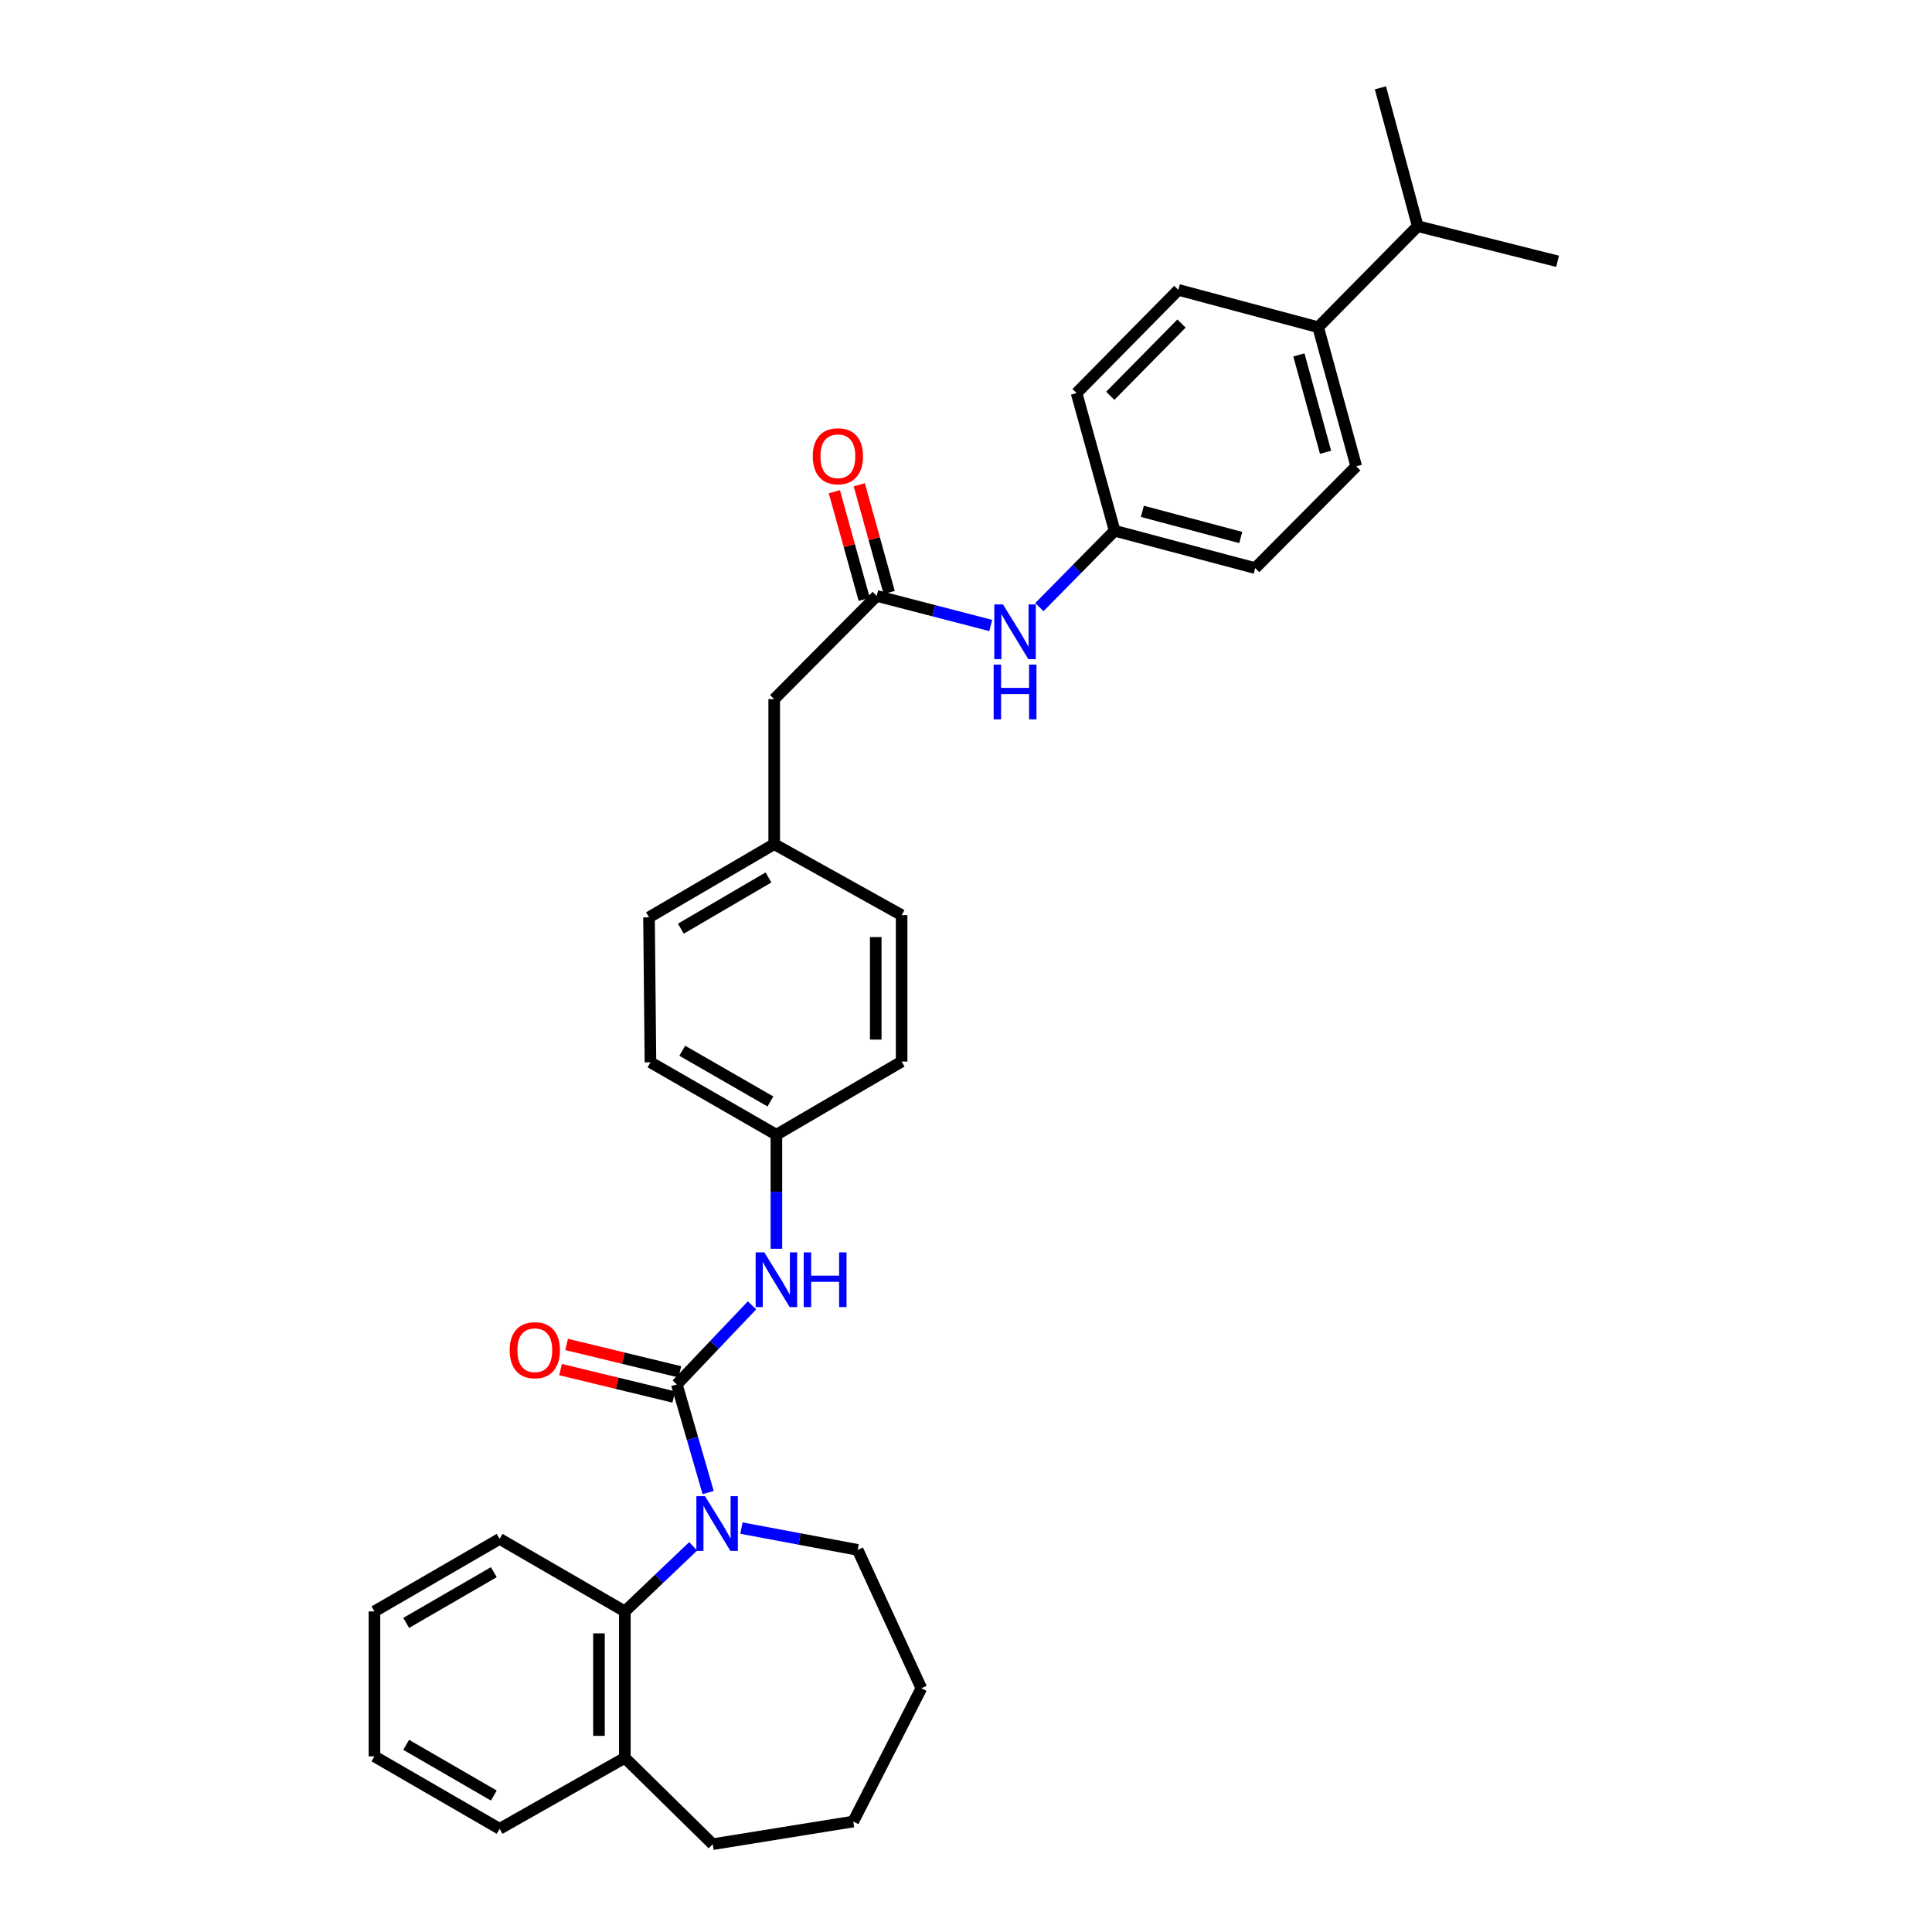 <?xml version='1.0' encoding='iso-8859-1'?>
<svg version='1.1' baseProfile='full'
              xmlns='http://www.w3.org/2000/svg'
                      xmlns:rdkit='http://www.rdkit.org/xml'
                      xmlns:xlink='http://www.w3.org/1999/xlink'
                  xml:space='preserve'
width='1000px' height='1000px' viewBox='0 0 1000 1000'>
<!-- END OF HEADER -->
<rect style='opacity:1.0;fill:#FFFFFF;stroke:none' width='1000' height='1000' x='0' y='0'> </rect>
<path class='bond-0' d='M 350.323,716.576 L 358.43,744.56' style='fill:none;fill-rule:evenodd;stroke:#000000;stroke-width:6px;stroke-linecap:butt;stroke-linejoin:miter;stroke-opacity:1' />
<path class='bond-0' d='M 358.43,744.56 L 366.536,772.545' style='fill:none;fill-rule:evenodd;stroke:#0000FF;stroke-width:6px;stroke-linecap:butt;stroke-linejoin:miter;stroke-opacity:1' />
<path class='bond-2' d='M 350.323,716.576 L 369.788,696.11' style='fill:none;fill-rule:evenodd;stroke:#000000;stroke-width:6px;stroke-linecap:butt;stroke-linejoin:miter;stroke-opacity:1' />
<path class='bond-2' d='M 369.788,696.11 L 389.253,675.645' style='fill:none;fill-rule:evenodd;stroke:#0000FF;stroke-width:6px;stroke-linecap:butt;stroke-linejoin:miter;stroke-opacity:1' />
<path class='bond-4' d='M 351.898,710.066 L 322.591,702.972' style='fill:none;fill-rule:evenodd;stroke:#000000;stroke-width:6px;stroke-linecap:butt;stroke-linejoin:miter;stroke-opacity:1' />
<path class='bond-4' d='M 322.591,702.972 L 293.283,695.878' style='fill:none;fill-rule:evenodd;stroke:#FF0000;stroke-width:6px;stroke-linecap:butt;stroke-linejoin:miter;stroke-opacity:1' />
<path class='bond-4' d='M 348.747,723.085 L 319.439,715.991' style='fill:none;fill-rule:evenodd;stroke:#000000;stroke-width:6px;stroke-linecap:butt;stroke-linejoin:miter;stroke-opacity:1' />
<path class='bond-4' d='M 319.439,715.991 L 290.131,708.897' style='fill:none;fill-rule:evenodd;stroke:#FF0000;stroke-width:6px;stroke-linecap:butt;stroke-linejoin:miter;stroke-opacity:1' />
<path class='bond-1' d='M 358.793,800.375 L 341.107,817.214' style='fill:none;fill-rule:evenodd;stroke:#0000FF;stroke-width:6px;stroke-linecap:butt;stroke-linejoin:miter;stroke-opacity:1' />
<path class='bond-1' d='M 341.107,817.214 L 323.422,834.054' style='fill:none;fill-rule:evenodd;stroke:#000000;stroke-width:6px;stroke-linecap:butt;stroke-linejoin:miter;stroke-opacity:1' />
<path class='bond-14' d='M 383.772,790.94 L 413.854,796.579' style='fill:none;fill-rule:evenodd;stroke:#0000FF;stroke-width:6px;stroke-linecap:butt;stroke-linejoin:miter;stroke-opacity:1' />
<path class='bond-14' d='M 413.854,796.579 L 443.936,802.219' style='fill:none;fill-rule:evenodd;stroke:#000000;stroke-width:6px;stroke-linecap:butt;stroke-linejoin:miter;stroke-opacity:1' />
<path class='bond-6' d='M 323.422,834.054 L 323.422,909.845' style='fill:none;fill-rule:evenodd;stroke:#000000;stroke-width:6px;stroke-linecap:butt;stroke-linejoin:miter;stroke-opacity:1' />
<path class='bond-6' d='M 310.027,845.422 L 310.027,898.476' style='fill:none;fill-rule:evenodd;stroke:#000000;stroke-width:6px;stroke-linecap:butt;stroke-linejoin:miter;stroke-opacity:1' />
<path class='bond-23' d='M 323.422,834.054 L 258.607,796.534' style='fill:none;fill-rule:evenodd;stroke:#000000;stroke-width:6px;stroke-linecap:butt;stroke-linejoin:miter;stroke-opacity:1' />
<path class='bond-9' d='M 401.862,646.351 L 401.862,616.849' style='fill:none;fill-rule:evenodd;stroke:#0000FF;stroke-width:6px;stroke-linecap:butt;stroke-linejoin:miter;stroke-opacity:1' />
<path class='bond-9' d='M 401.862,616.849 L 401.862,587.348' style='fill:none;fill-rule:evenodd;stroke:#000000;stroke-width:6px;stroke-linecap:butt;stroke-linejoin:miter;stroke-opacity:1' />
<path class='bond-3' d='M 453.781,308.45 L 400.724,361.872' style='fill:none;fill-rule:evenodd;stroke:#000000;stroke-width:6px;stroke-linecap:butt;stroke-linejoin:miter;stroke-opacity:1' />
<path class='bond-5' d='M 453.781,308.45 L 483.295,316.101' style='fill:none;fill-rule:evenodd;stroke:#000000;stroke-width:6px;stroke-linecap:butt;stroke-linejoin:miter;stroke-opacity:1' />
<path class='bond-5' d='M 483.295,316.101 L 512.808,323.752' style='fill:none;fill-rule:evenodd;stroke:#0000FF;stroke-width:6px;stroke-linecap:butt;stroke-linejoin:miter;stroke-opacity:1' />
<path class='bond-8' d='M 460.234,306.658 L 452.498,278.79' style='fill:none;fill-rule:evenodd;stroke:#000000;stroke-width:6px;stroke-linecap:butt;stroke-linejoin:miter;stroke-opacity:1' />
<path class='bond-8' d='M 452.498,278.79 L 444.761,250.921' style='fill:none;fill-rule:evenodd;stroke:#FF0000;stroke-width:6px;stroke-linecap:butt;stroke-linejoin:miter;stroke-opacity:1' />
<path class='bond-8' d='M 447.328,310.241 L 439.591,282.373' style='fill:none;fill-rule:evenodd;stroke:#000000;stroke-width:6px;stroke-linecap:butt;stroke-linejoin:miter;stroke-opacity:1' />
<path class='bond-8' d='M 439.591,282.373 L 431.855,254.504' style='fill:none;fill-rule:evenodd;stroke:#FF0000;stroke-width:6px;stroke-linecap:butt;stroke-linejoin:miter;stroke-opacity:1' />
<path class='bond-13' d='M 537.973,314.254 L 557.451,294.486' style='fill:none;fill-rule:evenodd;stroke:#0000FF;stroke-width:6px;stroke-linecap:butt;stroke-linejoin:miter;stroke-opacity:1' />
<path class='bond-13' d='M 557.451,294.486 L 576.93,274.718' style='fill:none;fill-rule:evenodd;stroke:#000000;stroke-width:6px;stroke-linecap:butt;stroke-linejoin:miter;stroke-opacity:1' />
<path class='bond-24' d='M 323.422,909.845 L 258.607,946.591' style='fill:none;fill-rule:evenodd;stroke:#000000;stroke-width:6px;stroke-linecap:butt;stroke-linejoin:miter;stroke-opacity:1' />
<path class='bond-25' d='M 323.422,909.845 L 368.889,954.545' style='fill:none;fill-rule:evenodd;stroke:#000000;stroke-width:6px;stroke-linecap:butt;stroke-linejoin:miter;stroke-opacity:1' />
<path class='bond-7' d='M 682.271,169.362 L 701.99,241.365' style='fill:none;fill-rule:evenodd;stroke:#000000;stroke-width:6px;stroke-linecap:butt;stroke-linejoin:miter;stroke-opacity:1' />
<path class='bond-7' d='M 672.31,183.701 L 686.114,234.103' style='fill:none;fill-rule:evenodd;stroke:#000000;stroke-width:6px;stroke-linecap:butt;stroke-linejoin:miter;stroke-opacity:1' />
<path class='bond-16' d='M 682.271,169.362 L 733.81,117.071' style='fill:none;fill-rule:evenodd;stroke:#000000;stroke-width:6px;stroke-linecap:butt;stroke-linejoin:miter;stroke-opacity:1' />
<path class='bond-35' d='M 682.271,169.362 L 609.918,150.044' style='fill:none;fill-rule:evenodd;stroke:#000000;stroke-width:6px;stroke-linecap:butt;stroke-linejoin:miter;stroke-opacity:1' />
<path class='bond-19' d='M 401.862,587.348 L 336.675,549.843' style='fill:none;fill-rule:evenodd;stroke:#000000;stroke-width:6px;stroke-linecap:butt;stroke-linejoin:miter;stroke-opacity:1' />
<path class='bond-19' d='M 398.764,570.112 L 353.133,543.858' style='fill:none;fill-rule:evenodd;stroke:#000000;stroke-width:6px;stroke-linecap:butt;stroke-linejoin:miter;stroke-opacity:1' />
<path class='bond-20' d='M 401.862,587.348 L 466.677,549.463' style='fill:none;fill-rule:evenodd;stroke:#000000;stroke-width:6px;stroke-linecap:butt;stroke-linejoin:miter;stroke-opacity:1' />
<path class='bond-10' d='M 400.724,361.872 L 400.724,436.919' style='fill:none;fill-rule:evenodd;stroke:#000000;stroke-width:6px;stroke-linecap:butt;stroke-linejoin:miter;stroke-opacity:1' />
<path class='bond-11' d='M 609.918,150.044 L 557.232,203.466' style='fill:none;fill-rule:evenodd;stroke:#000000;stroke-width:6px;stroke-linecap:butt;stroke-linejoin:miter;stroke-opacity:1' />
<path class='bond-11' d='M 611.552,167.463 L 574.672,204.858' style='fill:none;fill-rule:evenodd;stroke:#000000;stroke-width:6px;stroke-linecap:butt;stroke-linejoin:miter;stroke-opacity:1' />
<path class='bond-12' d='M 701.99,241.365 L 649.692,294.051' style='fill:none;fill-rule:evenodd;stroke:#000000;stroke-width:6px;stroke-linecap:butt;stroke-linejoin:miter;stroke-opacity:1' />
<path class='bond-17' d='M 576.93,274.718 L 557.232,203.466' style='fill:none;fill-rule:evenodd;stroke:#000000;stroke-width:6px;stroke-linecap:butt;stroke-linejoin:miter;stroke-opacity:1' />
<path class='bond-18' d='M 576.93,274.718 L 649.692,294.051' style='fill:none;fill-rule:evenodd;stroke:#000000;stroke-width:6px;stroke-linecap:butt;stroke-linejoin:miter;stroke-opacity:1' />
<path class='bond-18' d='M 591.284,264.672 L 642.217,278.205' style='fill:none;fill-rule:evenodd;stroke:#000000;stroke-width:6px;stroke-linecap:butt;stroke-linejoin:miter;stroke-opacity:1' />
<path class='bond-28' d='M 443.936,802.219 L 476.902,873.836' style='fill:none;fill-rule:evenodd;stroke:#000000;stroke-width:6px;stroke-linecap:butt;stroke-linejoin:miter;stroke-opacity:1' />
<path class='bond-15' d='M 400.724,436.919 L 466.677,473.665' style='fill:none;fill-rule:evenodd;stroke:#000000;stroke-width:6px;stroke-linecap:butt;stroke-linejoin:miter;stroke-opacity:1' />
<path class='bond-32' d='M 400.724,436.919 L 335.924,474.803' style='fill:none;fill-rule:evenodd;stroke:#000000;stroke-width:6px;stroke-linecap:butt;stroke-linejoin:miter;stroke-opacity:1' />
<path class='bond-32' d='M 397.764,454.165 L 352.404,480.684' style='fill:none;fill-rule:evenodd;stroke:#000000;stroke-width:6px;stroke-linecap:butt;stroke-linejoin:miter;stroke-opacity:1' />
<path class='bond-26' d='M 733.81,117.071 L 714.507,45.455' style='fill:none;fill-rule:evenodd;stroke:#000000;stroke-width:6px;stroke-linecap:butt;stroke-linejoin:miter;stroke-opacity:1' />
<path class='bond-27' d='M 733.81,117.071 L 806.193,135.25' style='fill:none;fill-rule:evenodd;stroke:#000000;stroke-width:6px;stroke-linecap:butt;stroke-linejoin:miter;stroke-opacity:1' />
<path class='bond-22' d='M 336.675,549.843 L 335.924,474.803' style='fill:none;fill-rule:evenodd;stroke:#000000;stroke-width:6px;stroke-linecap:butt;stroke-linejoin:miter;stroke-opacity:1' />
<path class='bond-21' d='M 466.677,549.463 L 466.677,473.665' style='fill:none;fill-rule:evenodd;stroke:#000000;stroke-width:6px;stroke-linecap:butt;stroke-linejoin:miter;stroke-opacity:1' />
<path class='bond-21' d='M 453.283,538.093 L 453.283,485.035' style='fill:none;fill-rule:evenodd;stroke:#000000;stroke-width:6px;stroke-linecap:butt;stroke-linejoin:miter;stroke-opacity:1' />
<path class='bond-29' d='M 258.607,796.534 L 193.807,834.054' style='fill:none;fill-rule:evenodd;stroke:#000000;stroke-width:6px;stroke-linecap:butt;stroke-linejoin:miter;stroke-opacity:1' />
<path class='bond-29' d='M 255.599,813.754 L 210.239,840.017' style='fill:none;fill-rule:evenodd;stroke:#000000;stroke-width:6px;stroke-linecap:butt;stroke-linejoin:miter;stroke-opacity:1' />
<path class='bond-34' d='M 258.607,946.591 L 193.807,909.093' style='fill:none;fill-rule:evenodd;stroke:#000000;stroke-width:6px;stroke-linecap:butt;stroke-linejoin:miter;stroke-opacity:1' />
<path class='bond-34' d='M 255.596,929.372 L 210.236,903.124' style='fill:none;fill-rule:evenodd;stroke:#000000;stroke-width:6px;stroke-linecap:butt;stroke-linejoin:miter;stroke-opacity:1' />
<path class='bond-33' d='M 368.889,954.545 L 441.644,942.818' style='fill:none;fill-rule:evenodd;stroke:#000000;stroke-width:6px;stroke-linecap:butt;stroke-linejoin:miter;stroke-opacity:1' />
<path class='bond-30' d='M 476.902,873.836 L 441.644,942.818' style='fill:none;fill-rule:evenodd;stroke:#000000;stroke-width:6px;stroke-linecap:butt;stroke-linejoin:miter;stroke-opacity:1' />
<path class='bond-31' d='M 193.807,834.054 L 193.807,909.093' style='fill:none;fill-rule:evenodd;stroke:#000000;stroke-width:6px;stroke-linecap:butt;stroke-linejoin:miter;stroke-opacity:1' />
<path  class='atom-1' d='M 364.921 774.419
L 374.201 789.419
Q 375.121 790.899, 376.601 793.579
Q 378.081 796.259, 378.161 796.419
L 378.161 774.419
L 381.921 774.419
L 381.921 802.739
L 378.041 802.739
L 368.081 786.339
Q 366.921 784.419, 365.681 782.219
Q 364.481 780.019, 364.121 779.339
L 364.121 802.739
L 360.441 802.739
L 360.441 774.419
L 364.921 774.419
' fill='#0000FF'/>
<path  class='atom-3' d='M 395.602 648.227
L 404.882 663.227
Q 405.802 664.707, 407.282 667.387
Q 408.762 670.067, 408.842 670.227
L 408.842 648.227
L 412.602 648.227
L 412.602 676.547
L 408.722 676.547
L 398.762 660.147
Q 397.602 658.227, 396.362 656.027
Q 395.162 653.827, 394.802 653.147
L 394.802 676.547
L 391.122 676.547
L 391.122 648.227
L 395.602 648.227
' fill='#0000FF'/>
<path  class='atom-3' d='M 416.002 648.227
L 419.842 648.227
L 419.842 660.267
L 434.322 660.267
L 434.322 648.227
L 438.162 648.227
L 438.162 676.547
L 434.322 676.547
L 434.322 663.467
L 419.842 663.467
L 419.842 676.547
L 416.002 676.547
L 416.002 648.227
' fill='#0000FF'/>
<path  class='atom-5' d='M 263.816 698.863
Q 263.816 692.063, 267.176 688.263
Q 270.536 684.463, 276.816 684.463
Q 283.096 684.463, 286.456 688.263
Q 289.816 692.063, 289.816 698.863
Q 289.816 705.743, 286.416 709.663
Q 283.016 713.543, 276.816 713.543
Q 270.576 713.543, 267.176 709.663
Q 263.816 705.783, 263.816 698.863
M 276.816 710.343
Q 281.136 710.343, 283.456 707.463
Q 285.816 704.543, 285.816 698.863
Q 285.816 693.303, 283.456 690.503
Q 281.136 687.663, 276.816 687.663
Q 272.496 687.663, 270.136 690.463
Q 267.816 693.263, 267.816 698.863
Q 267.816 704.583, 270.136 707.463
Q 272.496 710.343, 276.816 710.343
' fill='#FF0000'/>
<path  class='atom-6' d='M 519.138 312.856
L 528.418 327.856
Q 529.338 329.336, 530.818 332.016
Q 532.298 334.696, 532.378 334.856
L 532.378 312.856
L 536.138 312.856
L 536.138 341.176
L 532.258 341.176
L 522.298 324.776
Q 521.138 322.856, 519.898 320.656
Q 518.698 318.456, 518.338 317.776
L 518.338 341.176
L 514.658 341.176
L 514.658 312.856
L 519.138 312.856
' fill='#0000FF'/>
<path  class='atom-6' d='M 514.318 344.008
L 518.158 344.008
L 518.158 356.048
L 532.638 356.048
L 532.638 344.008
L 536.478 344.008
L 536.478 372.328
L 532.638 372.328
L 532.638 359.248
L 518.158 359.248
L 518.158 372.328
L 514.318 372.328
L 514.318 344.008
' fill='#0000FF'/>
<path  class='atom-9' d='M 420.689 236.154
Q 420.689 229.354, 424.049 225.554
Q 427.409 221.754, 433.689 221.754
Q 439.969 221.754, 443.329 225.554
Q 446.689 229.354, 446.689 236.154
Q 446.689 243.034, 443.289 246.954
Q 439.889 250.834, 433.689 250.834
Q 427.449 250.834, 424.049 246.954
Q 420.689 243.074, 420.689 236.154
M 433.689 247.634
Q 438.009 247.634, 440.329 244.754
Q 442.689 241.834, 442.689 236.154
Q 442.689 230.594, 440.329 227.794
Q 438.009 224.954, 433.689 224.954
Q 429.369 224.954, 427.009 227.754
Q 424.689 230.554, 424.689 236.154
Q 424.689 241.874, 427.009 244.754
Q 429.369 247.634, 433.689 247.634
' fill='#FF0000'/>
</svg>
